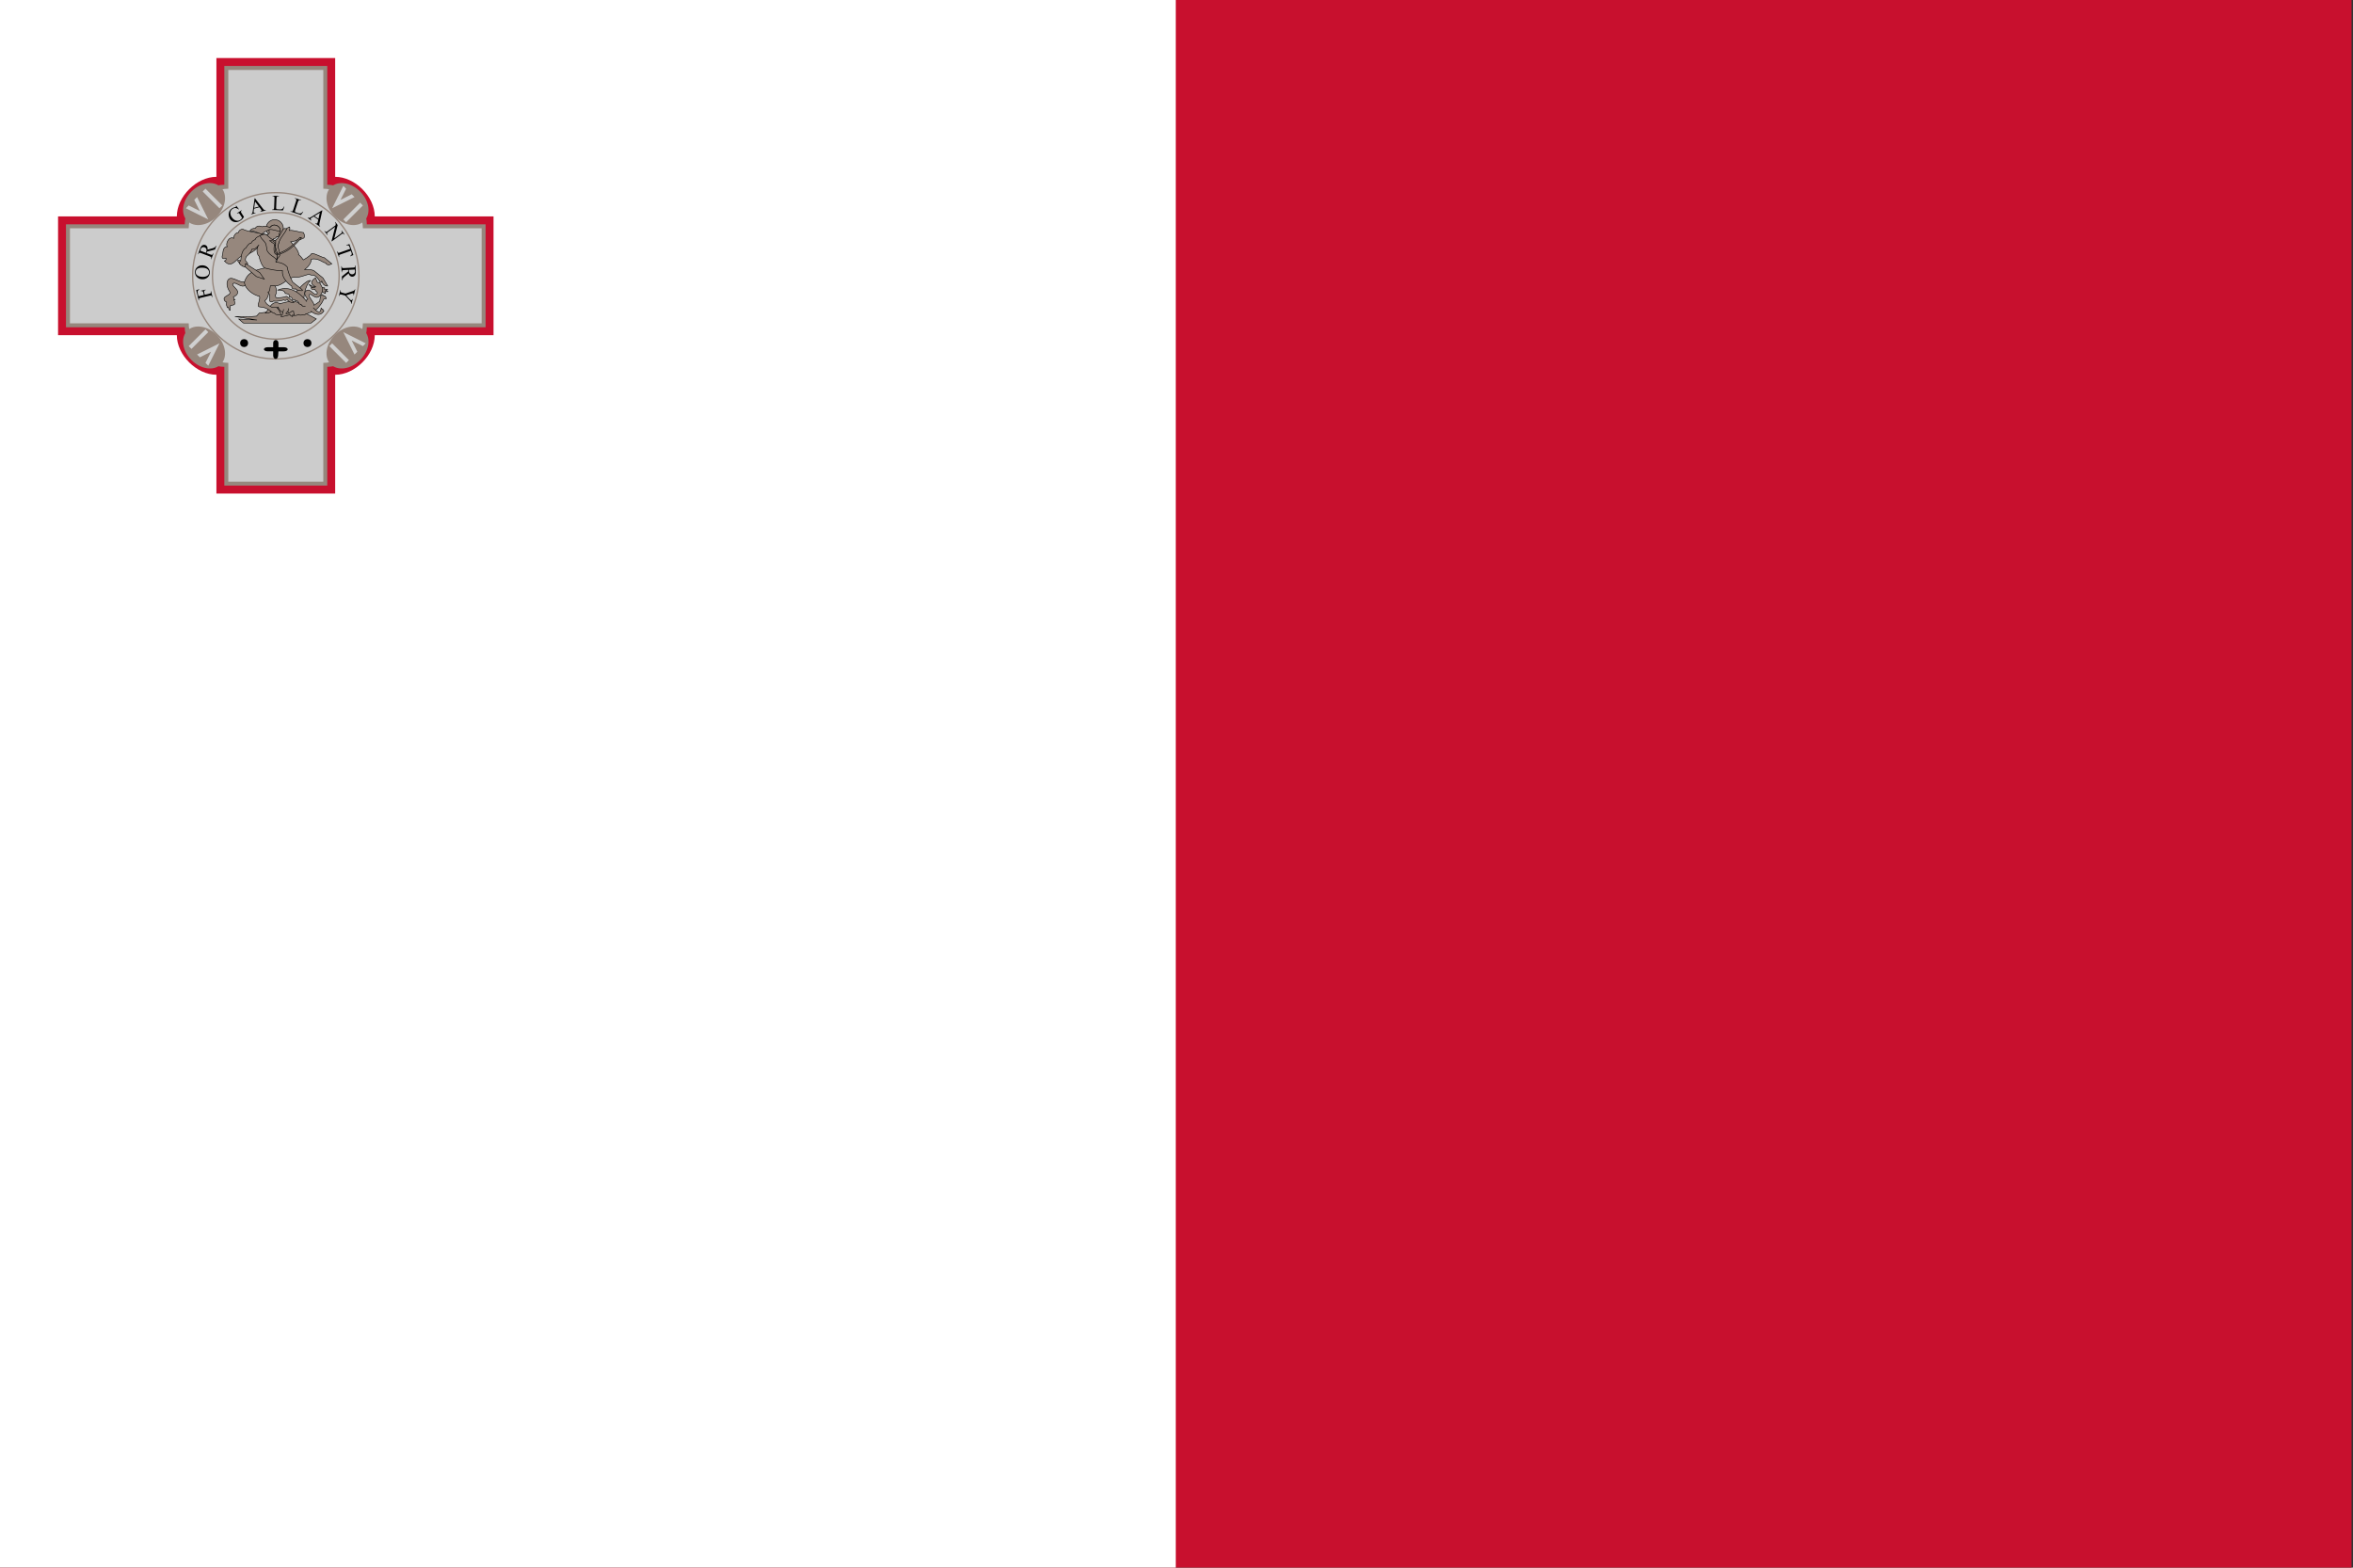 <svg style="fill-rule:evenodd;clip-rule:evenodd;" xml:space="preserve" xmlns:xlink="http://www.w3.org/1999/xlink" xmlns="http://www.w3.org/2000/svg" version="1.1" height="1066px" width="1600px"><rect width="100%" height="100%" fill="#333333" stroke="none"/><g id="mt.svg"><g><rect style="fill:#c8102e;" height="1066" width="1599" y="-0.001" x="-0.001"></rect><rect style="fill:#fff;" height="1066" width="799.502" y="-0.001" x="-0.001"></rect><path style="fill:#c8102e;fill-rule:nonzero;" d="M39.48,147.157l-0,80.762l80.758,0c0,13.457 13.46,26.918 26.92,26.918l0,80.757l80.754,0l-0,-80.757c13.46,0 26.92,-13.461 26.92,-26.918l80.758,0l0,-80.762l-80.758,0c-0,-13.456 -13.46,-26.918 -26.92,-26.918l-0,-80.757l-80.754,-0l0,80.757c-13.46,-0 -26.92,13.462 -26.92,26.918l-80.758,0Z"></path><path style="fill:#96877d;fill-rule:nonzero;" d="M44.867,152.539l-0,69.995l80.753,0c-0,13.457 13.46,26.917 26.92,26.917l-0,80.756l69.986,0l0,-80.756c13.46,-0 26.921,-13.462 26.921,-26.917l80.753,0l-0,-69.995l-80.753,-0c-0,-13.457 -13.461,-26.919 -26.921,-26.919l0,-80.757l-69.986,0l-0,80.757c-13.46,0 -26.92,13.462 -26.92,26.919l-80.753,-0Z"></path><path style="fill:#ccc;fill-rule:nonzero;" d="M47.56,155.232l-0,64.607l80.753,-0c0,13.456 13.46,26.922 26.92,26.922l0,80.756l64.604,0l-0,-80.756c13.46,-0 26.92,-13.467 26.92,-26.922l80.753,-0l-0,-64.607l-80.753,-0c-0,-13.457 -13.46,-26.917 -26.92,-26.917l-0,-80.756l-64.604,-0l0,80.756c-13.46,0 -26.92,13.462 -26.92,26.917l-80.753,-0Z"></path><g id="a"><path style="fill:#96877d;fill-rule:nonzero;" d="M150.191,127.352c4.731,4.732 3.452,13.681 -2.855,19.988c-6.307,6.307 -15.256,7.586 -19.988,2.855c-4.729,-4.729 -3.45,-13.68 2.857,-19.987c6.307,-6.308 15.257,-7.587 19.986,-2.856Z"></path><path style="fill:#d0d0d0;fill-rule:nonzero;" d="M126.396,141.626l1.903,-1.904l7.615,3.805l-3.808,-7.613l1.903,-1.904l7.615,15.226l-15.228,-7.613l0,0.003Zm11.422,-11.42l1.903,-1.903l11.422,11.42l-1.904,1.903l-11.421,-11.42Z"></path></g><g id="a1"><path style="fill:#96877d;fill-rule:nonzero;" d="M247.721,150.195c-4.731,4.731 -13.68,3.452 -19.987,-2.855c-6.307,-6.307 -7.587,-15.256 -2.855,-19.988c4.729,-4.729 13.68,-3.45 19.987,2.857c6.307,6.308 7.587,15.257 2.855,19.986Z"></path><path style="fill:#d0d0d0;fill-rule:nonzero;" d="M233.448,126.4l1.904,1.903l-3.805,7.615l7.613,-3.808l1.904,1.903l-15.226,7.615l7.613,-15.228l-0.003,0Zm11.42,11.422l1.903,1.903l-11.421,11.422l-1.902,-1.904l11.42,-11.421Z"></path></g><g id="a2"><path style="fill:#96877d;fill-rule:nonzero;" d="M224.879,247.725c-4.732,-4.731 -3.452,-13.68 2.855,-19.987c6.307,-6.307 15.256,-7.586 19.987,-2.855c4.73,4.729 3.451,13.68 -2.857,19.987c-6.307,6.307 -15.256,7.587 -19.985,2.855Z"></path><path style="fill:#d0d0d0;fill-rule:nonzero;" d="M248.674,233.452l-1.903,1.904l-7.615,-3.805l3.807,7.613l-1.902,1.904l-7.615,-15.226l15.228,7.613l-0,-0.003Zm-11.423,11.42l-1.902,1.903l-11.423,-11.421l1.905,-1.902l11.42,11.42Z"></path></g><g id="a3"><path style="fill:#96877d;fill-rule:nonzero;" d="M127.348,224.883c4.732,-4.731 13.681,-3.452 19.988,2.855c6.307,6.307 7.586,15.256 2.855,19.987c-4.729,4.73 -13.68,3.451 -19.987,-2.856c-6.308,-6.308 -7.587,-15.257 -2.856,-19.986Z"></path><path style="fill:#d0d0d0;fill-rule:nonzero;" d="M141.622,248.678l-1.904,-1.903l3.805,-7.615l-7.613,3.808l-1.904,-1.903l15.226,-7.615l-7.613,15.228l0.003,-0Zm-11.42,-11.422l-1.903,-1.903l11.42,-11.423l1.903,1.905l-11.42,11.421Z"></path></g><g><circle style="fill:none;stroke:#96877d;stroke-width:0.91px;" r="56.537" cy="187.539" cx="187.535"></circle><circle style="fill:none;stroke:#96877d;stroke-width:0.91px;" r="43.075" cy="187.539" cx="187.535"></circle></g><circle r="2.692" cy="233.294" cx="166"></circle><circle r="2.692" cy="233.294" cx="209.068"></circle><path style="fill-rule:nonzero;" d="M185.749,233.294l0,2.807l-3.589,-0c-3.588,-0 -3.588,2.807 0,2.807l3.589,-0l0,2.807c0.013,2.907 3.133,3.26 3.362,0.243l0.227,-3.034l3.589,-0c3.589,-0 3.589,-2.807 0,-2.807l-3.589,-0l0,-2.807c0,-2.808 -3.589,-2.808 -3.589,-0l0,-0.016Zm-50.805,-31.821l3.702,-0.883l-0.408,-1.714c-0.095,-0.395 -0.249,-0.661 -0.468,-0.803c-0.216,-0.142 -0.589,-0.181 -1.119,-0.119l-0.06,-0.258l3.187,-0.758l0.062,0.255c-0.366,0.093 -0.622,0.205 -0.773,0.336c-0.144,0.121 -0.247,0.284 -0.295,0.466c-0.048,0.181 -0.035,0.428 0.041,0.742l0.409,1.717l2.958,-0.706c0.478,-0.113 0.785,-0.218 0.924,-0.316c0.115,-0.091 0.197,-0.219 0.229,-0.362c0.062,-0.223 0.068,-0.455 0.014,-0.679l-0.081,-0.339l0.257,-0.063l0.963,4.042l-0.256,0.062l-0.08,-0.334c-0.092,-0.389 -0.273,-0.645 -0.541,-0.765c-0.176,-0.077 -0.546,-0.047 -1.111,0.089l-6.083,1.449c-0.478,0.114 -0.786,0.219 -0.924,0.315c-0.116,0.089 -0.197,0.215 -0.231,0.355c-0.064,0.222 -0.069,0.457 -0.014,0.681l0.08,0.332l-0.258,0.062l-1.67,-7.007l2.048,-0.585l0.057,0.244c-0.41,0.225 -0.7,0.442 -0.868,0.65c-0.164,0.201 -0.271,0.442 -0.308,0.698c-0.035,0.256 0.004,0.629 0.121,1.119l0.496,2.079l-0,-0.002Zm-2.385,-16.704c0.071,-1.254 0.608,-2.315 1.614,-3.18c1.003,-0.867 2.22,-1.26 3.645,-1.18c1.468,0.084 2.662,0.615 3.579,1.597c0.916,0.981 1.339,2.131 1.265,3.447c-0.075,1.331 -0.612,2.422 -1.608,3.275c-0.997,0.852 -2.246,1.234 -3.749,1.149c-1.533,-0.085 -2.758,-0.679 -3.667,-1.778c-0.78,-0.926 -1.167,-2.122 -1.079,-3.33Zm0.512,0.165c-0.048,0.866 0.235,1.576 0.846,2.136c0.762,0.696 1.913,1.087 3.452,1.173c1.578,0.088 2.811,-0.178 3.701,-0.807c0.659,-0.453 1.062,-1.198 1.083,-1.997c0.066,-0.872 -0.28,-1.729 -0.934,-2.31c-0.675,-0.63 -1.777,-0.989 -3.301,-1.076c-1.652,-0.093 -2.905,0.163 -3.754,0.769c-0.675,0.485 -1.04,1.19 -1.093,2.112Zm14.025,-17.679l-0.918,2.416l-5.398,1.452c-0.083,0.25 -0.174,0.499 -0.272,0.744c-0.028,0.067 -0.058,0.135 -0.089,0.202l2.63,1.001c0.568,0.217 0.947,0.289 1.132,0.217c0.261,-0.095 0.454,-0.311 0.584,-0.649l0.133,-0.354l0.249,0.095l-1.476,3.876l-0.249,-0.094l0.13,-0.339c0.145,-0.384 0.126,-0.704 -0.061,-0.963c-0.103,-0.146 -0.412,-0.318 -0.927,-0.515l-5.845,-2.225c-0.569,-0.217 -0.947,-0.289 -1.132,-0.217c-0.263,0.1 -0.459,0.32 -0.588,0.663l-0.13,0.34l-0.249,-0.095l1.256,-3.295c0.366,-0.96 0.706,-1.644 1.02,-2.045c0.313,-0.404 0.718,-0.693 1.215,-0.867c0.498,-0.174 1.006,-0.164 1.528,0.035c0.555,0.212 0.969,0.576 1.241,1.095c0.27,0.518 0.346,1.19 0.225,2.014l3.307,-0.879c0.758,-0.201 1.295,-0.418 1.607,-0.649c0.313,-0.232 0.59,-0.586 0.83,-1.058l0.249,0.094l-0.002,-0Zm-7.096,4.655c0.046,-0.125 0.096,-0.249 0.149,-0.372c0.327,-0.863 0.389,-1.585 0.182,-2.165c-0.187,-0.56 -0.622,-1.004 -1.178,-1.202c-0.565,-0.213 -1.091,-0.213 -1.58,0.008c-0.488,0.218 -0.844,0.62 -1.066,1.202c-0.098,0.258 -0.188,0.622 -0.272,1.095l3.765,1.434Zm20.602,-32.075l1.871,2.429l-0.209,0.137c-0.626,-0.503 -1.212,-0.807 -1.758,-0.913c-0.785,-0.155 -1.558,0.014 -2.316,0.506c-1.036,0.67 -1.558,1.588 -1.567,2.757c-0.004,0.985 0.303,1.953 0.923,2.909c0.502,0.774 1.109,1.386 1.823,1.83c0.713,0.444 1.409,0.657 2.088,0.641c0.632,-0.002 1.251,-0.183 1.784,-0.52c0.59,-0.381 1.069,-0.91 1.386,-1.537l-1.521,-2.349c-0.263,-0.409 -0.468,-0.656 -0.611,-0.741c-0.143,-0.085 -0.308,-0.121 -0.473,-0.101c-0.172,0.018 -0.423,0.133 -0.752,0.346l-0.147,-0.229l3.146,-2.038l0.148,0.229l-0.149,0.096c-0.311,0.203 -0.459,0.445 -0.439,0.729c0.016,0.199 0.163,0.515 0.446,0.952l1.611,2.488c-0.277,0.513 -0.615,0.991 -1.007,1.424c-0.373,0.407 -0.833,0.787 -1.381,1.141c-1.568,1.016 -3.088,1.286 -4.555,0.807c-1.08,-0.343 -2.006,-1.059 -2.61,-2.019c-0.464,-0.717 -0.744,-1.538 -0.815,-2.389c-0.107,-0.992 0.072,-1.992 0.515,-2.886c0.369,-0.732 0.959,-1.361 1.771,-1.886c0.295,-0.192 0.579,-0.342 0.853,-0.45c0.272,-0.11 0.682,-0.226 1.233,-0.348c0.185,-0.03 0.362,-0.085 0.531,-0.165c0.077,-0.052 0.125,-0.139 0.126,-0.231c0.009,-0.107 -0.048,-0.263 -0.167,-0.475l0.222,-0.144Zm15.765,1.091l-3.623,0.965l-0.242,1.645c-0.06,0.405 -0.065,0.697 -0.017,0.876c0.037,0.142 0.138,0.249 0.302,0.322c0.163,0.072 0.478,0.064 0.936,-0.023l0.068,0.255l-2.946,0.782l-0.068,-0.254c0.373,-0.172 0.603,-0.33 0.688,-0.471c0.176,-0.284 0.316,-0.799 0.421,-1.553l1.244,-8.576l0.241,-0.064l5.327,6.917c0.43,0.556 0.774,0.899 1.039,1.029c0.263,0.129 0.588,0.154 0.977,0.076l0.068,0.256l-3.692,0.981l-0.068,-0.256c0.368,-0.117 0.604,-0.245 0.706,-0.387c0.099,-0.123 0.135,-0.286 0.094,-0.439c-0.053,-0.201 -0.231,-0.498 -0.531,-0.885l-0.924,-1.196Zm-0.329,-0.458l-2.594,-3.36l-0.622,4.214l3.216,-0.854Zm17.093,-0.05l0.233,0.059l-0.929,2.594l-7.49,-0.293l0.01,-0.263l0.363,0.014c0.408,0.016 0.707,-0.107 0.893,-0.366c0.107,-0.148 0.169,-0.498 0.192,-1.048l0.242,-6.245c0.023,-0.604 -0.029,-0.985 -0.155,-1.141c-0.177,-0.217 -0.449,-0.332 -0.817,-0.346l-0.362,-0.015l0.01,-0.264l4.381,0.17l-0.01,0.265c-0.515,-0.025 -0.876,0.009 -1.088,0.099c-0.183,0.068 -0.337,0.196 -0.438,0.363c-0.082,0.149 -0.135,0.511 -0.157,1.087l-0.236,6.078c-0.018,0.395 0.012,0.668 0.082,0.817c0.053,0.103 0.138,0.18 0.256,0.231c0.117,0.054 0.486,0.093 1.11,0.116l0.705,0.028c0.743,0.029 1.265,-0.005 1.569,-0.103c0.323,-0.11 0.613,-0.3 0.844,-0.551c0.258,-0.268 0.522,-0.698 0.792,-1.286Zm12.894,3.45l0.208,0.121l-1.612,2.235l-7.117,-2.354l0.083,-0.25l0.345,0.113c0.391,0.128 0.709,0.095 0.959,-0.103c0.143,-0.113 0.302,-0.433 0.475,-0.957l1.961,-5.931c0.19,-0.574 0.245,-0.954 0.167,-1.14c-0.11,-0.258 -0.339,-0.445 -0.687,-0.558l-0.347,-0.116l0.084,-0.25l4.162,1.377l-0.083,0.248c-0.487,-0.163 -0.844,-0.231 -1.071,-0.202c-0.194,0.014 -0.379,0.094 -0.523,0.225c-0.121,0.121 -0.27,0.455 -0.451,1.002l-1.91,5.775c-0.124,0.376 -0.174,0.646 -0.147,0.81c0.024,0.115 0.088,0.22 0.181,0.293c0.098,0.082 0.444,0.222 1.036,0.417l0.669,0.223c0.706,0.231 1.217,0.344 1.537,0.334c0.32,-0.009 0.64,-0.107 0.963,-0.295c0.322,-0.187 0.695,-0.526 1.119,-1.017l-0.001,0Zm10.391,5.503l-3.059,-2.166l-1.42,0.867c-0.348,0.213 -0.577,0.396 -0.684,0.547c-0.085,0.121 -0.103,0.267 -0.053,0.441c0.05,0.172 0.256,0.407 0.617,0.703l-0.153,0.215l-2.487,-1.76l0.152,-0.217c0.372,0.178 0.64,0.252 0.802,0.227c0.33,-0.046 0.817,-0.27 1.462,-0.669l7.384,-4.538l0.204,0.146l-1.901,8.521c-0.153,0.684 -0.196,1.169 -0.126,1.455c0.069,0.284 0.257,0.55 0.568,0.799l-0.154,0.215l-3.118,-2.207l0.152,-0.214c0.327,0.206 0.576,0.303 0.75,0.293c0.158,-0.002 0.306,-0.08 0.398,-0.208c0.121,-0.171 0.235,-0.498 0.34,-0.976l0.326,-1.474Zm0.143,-0.547l0.92,-4.142l-3.637,2.221l2.717,1.921Zm11.482,2.116l1.564,2.11l-2.31,9.079l4.486,-3.322c0.48,-0.356 0.737,-0.631 0.776,-0.827c0.056,-0.259 -0.03,-0.543 -0.255,-0.849l-0.201,-0.27l0.213,-0.156l2.008,2.707l-0.213,0.157l-0.205,-0.276c-0.243,-0.328 -0.515,-0.488 -0.817,-0.479c-0.185,0.009 -0.496,0.172 -0.931,0.497l-6.556,4.859l-0.155,-0.207l2.465,-9.772l-4.79,3.551c-0.48,0.356 -0.739,0.628 -0.782,0.818c-0.053,0.266 0.034,0.549 0.258,0.851l0.204,0.275l-0.213,0.156l-2.006,-2.707l0.213,-0.157l0.199,0.269c0.247,0.334 0.521,0.495 0.821,0.485c0.185,-0.007 0.496,-0.171 0.931,-0.494l5.41,-4.01c0.076,-0.295 0.124,-0.597 0.142,-0.901c-0.004,-0.178 -0.053,-0.409 -0.146,-0.687c-0.081,-0.196 -0.19,-0.377 -0.323,-0.542l0.213,-0.158Zm12.206,22.496l-2.104,0.858l-0.088,-0.256c0.357,-0.183 0.604,-0.345 0.735,-0.487c0.199,-0.209 0.332,-0.472 0.378,-0.758c0.036,-0.333 -0.012,-0.668 -0.136,-0.978l-0.457,-1.286l-6.973,2.466c-0.56,0.199 -0.889,0.384 -0.985,0.554c-0.129,0.237 -0.129,0.533 -0.003,0.889l0.11,0.314l-0.249,0.089l-1.368,-3.869l0.249,-0.089l0.114,0.323c0.136,0.386 0.35,0.618 0.639,0.696c0.18,0.048 0.524,-0.017 1.036,-0.199l6.973,-2.467l-0.387,-1.097c-0.151,-0.426 -0.289,-0.719 -0.416,-0.875c-0.183,-0.214 -0.43,-0.363 -0.703,-0.427c-0.302,-0.08 -0.663,-0.062 -1.087,0.053l-0.089,-0.255l2.176,-0.651l2.637,7.452l-0.002,-0Zm-7.663,17.173l-0.133,-2.581l4.349,-3.508c-0.025,-0.263 -0.042,-0.526 -0.053,-0.79l-0,-0.222l-2.807,0.145c-0.61,0.032 -0.985,0.118 -1.125,0.26c-0.201,0.19 -0.291,0.467 -0.272,0.828l0.02,0.378l-0.263,0.014l-0.217,-4.143l0.265,-0.014l0.018,0.364c0.023,0.409 0.17,0.693 0.444,0.857c0.154,0.092 0.506,0.124 1.057,0.095l6.247,-0.325c0.607,-0.032 0.982,-0.119 1.123,-0.259c0.2,-0.196 0.289,-0.476 0.271,-0.844l-0.019,-0.362l0.265,-0.015l0.183,3.522c0.053,1.027 0.017,1.789 -0.107,2.283c-0.124,0.495 -0.38,0.924 -0.764,1.284c-0.384,0.361 -0.853,0.555 -1.409,0.585c-0.57,0.039 -1.133,-0.141 -1.578,-0.501c-0.458,-0.364 -0.799,-0.949 -1.021,-1.752l-2.671,2.141c-0.612,0.488 -1.014,0.902 -1.208,1.242c-0.193,0.339 -0.302,0.773 -0.332,1.304l-0.263,0.014Zm4.612,-7.124c0.006,0.088 0.007,0.168 0.009,0.234l0.006,0.165c0.048,0.922 0.284,1.606 0.708,2.054c0.423,0.448 0.944,0.656 1.562,0.622c0.604,-0.03 1.084,-0.245 1.443,-0.641c0.359,-0.398 0.52,-0.908 0.488,-1.532c-0.03,-0.377 -0.096,-0.748 -0.193,-1.112l-4.021,0.21l-0.002,-0Zm2.657,19.916l-0.859,3.266l-0.255,-0.066l0.048,-0.18c0.031,-0.12 0.024,-0.309 -0.022,-0.568c-0.046,-0.26 -0.142,-0.506 -0.291,-0.746c-0.229,-0.341 -0.492,-0.661 -0.784,-0.953l-2.963,-3.191l-2.349,-0.616c-0.576,-0.151 -0.952,-0.181 -1.128,-0.089c-0.24,0.125 -0.409,0.373 -0.508,0.752l-0.08,0.303l-0.254,-0.065l1.043,-3.98l0.255,0.068l-0.088,0.332c-0.103,0.396 -0.057,0.709 0.14,0.936c0.121,0.142 0.444,0.279 0.968,0.418l2.216,0.581l4.598,-1.541c0.54,-0.183 0.881,-0.313 1.025,-0.391c0.142,-0.078 0.341,-0.266 0.592,-0.565c0.085,-0.112 0.145,-0.243 0.174,-0.382l0.254,0.068l-1.05,4.004l-0.256,-0.065l0.053,-0.208c0.057,-0.208 0.061,-0.428 0.007,-0.638c-0.041,-0.194 -0.192,-0.346 -0.385,-0.391c-0.165,-0.044 -0.501,0.018 -1.008,0.185l-3.532,1.162l2.406,2.594c0.361,0.391 0.647,0.613 0.858,0.67c0.254,0.071 0.528,-0.023 0.686,-0.235c0.114,-0.162 0.192,-0.343 0.231,-0.536l0.258,0.067Z"></path><g><path style="fill:#96877d;fill-rule:nonzero;stroke:#000;stroke-width:0.36px;" d="M218.262,195.77c0.946,-0.24 2.506,-0.046 2.506,-0.046c-0,0 0.135,0.649 -0.276,0.865c0.457,0.263 2.097,0.183 2.097,0.183c-0,0 -0.64,0.489 -0.958,0.683c0.592,0.056 1.32,0.819 1.32,0.819c0,-0 -1.366,0.227 -1.958,-0.091c0.364,0.728 0.32,1.366 0.32,1.366c-0,0 -2.208,-0.547 -3.004,-2.004m-3.742,-3.018c-0.535,1.32 -4.46,-1.137 -4.46,-1.137c0,-0 1.729,2.741 4.323,3.048m-48.88,23.264l45.975,0l3.55,-2.823l-5.916,-3.186l-9.106,-3.095l-3.642,-2.002l-6.735,0.362l-5.645,3.005l-7.739,0.911l-1.821,2.093l-5.735,0.457l-9.013,-0.183l15.022,2.368l-12.382,-0.64l3.187,2.733Z"></path><path style="fill:#96877d;fill-rule:nonzero;stroke:#000;stroke-width:0.36px;" d="M190.315,206.501c-5.758,-3.095 -7.442,4.531 -9.922,6.373c3.345,0.569 5.872,-2.572 8.739,-4.097c2.175,5.922 5.598,2.003 5.598,2.003c0,-0 3.573,5.667 8.331,3.096c1.297,0.977 2.731,0.089 2.731,0.089c-0,0 1.73,0.32 2.095,-0.455c0.909,0.32 1.911,-0.817 1.911,-0.817c0,0 1.98,0.021 2.367,-1.002c2.937,0.522 6.828,-6.009 6.828,-6.009l1.183,-2.276l1.73,-0.364c0,0 0.114,-1.137 -0.819,-1.092c-0.023,-0.684 -0.614,-1.049 -1.457,-0.912c0.16,-0.409 -0.454,-0.728 -0.454,-0.728c-1.64,0.41 -1.731,4.553 -1.731,4.553c0,0 -2.867,2.186 -3.914,2.731c-0.046,-2.368 -4.006,-5.577 -3.187,-7.101c0.819,-1.525 3.391,2.345 5.644,1.638c2.253,-0.706 3.36,-3.637 3.459,-5.917c-0.636,-1.549 -2.185,-4.097 -2.185,-4.097l-1.457,-0.092l-1.274,-3.095c0,0 -2.684,1.754 -2.64,3.278c0.046,1.524 2.823,2.821 2.823,2.821c0,0 -1.6,1.002 -3.095,0.548c-0.136,1.545 1.82,1.25 2.548,1.273c0.364,1.116 1.457,1.731 1.457,1.731c0,-0 0.684,1.706 -1.093,1.546c-1.774,-0.158 -3.869,-4.248 -6.373,-2.365c-2.661,2.002 1.186,5.644 1.186,5.644c-0,0 -2.346,1.228 -3.733,4.371c-5.668,-4.781 -8.99,-2.551 -15.296,-1.276Z"></path><path style="fill:#96877d;fill-rule:nonzero;stroke:#000;stroke-width:0.36px;" d="M182.036,198.4c2.367,2.229 0.716,5.937 1.638,6.644c0.979,0.752 2.368,-0.362 2.368,-0.362c2.481,0.659 6.919,-0.728 6.919,-0.728c1.954,1.092 1.181,-0.521 2.366,-0.455c1.049,2.684 4.552,2.185 4.552,2.185c0,0 -3.208,-3.278 -5.188,-4.189c-1.526,0.911 -5.964,1.048 -6.737,0.911c-0.863,-0.153 -0.32,-1.208 -0.728,-1.821c1.631,-1.588 0.341,-5.531 -0.547,-7.011c-3.618,-2.409 -7.939,1.72 -4.643,4.826Zm-15.743,-6.663c-2.978,0.805 -8.142,-3.846 -10.557,-2.061c-2.414,1.786 -1.288,6.181 0.32,8.368c1.574,2.141 -2.299,2.914 -3.346,4.186c-0.984,1.196 0.32,2.576 0.32,2.576l1.096,0.708l-0.193,1.609l0.579,1.931c-0,0 0.533,0.466 0.709,-0.129c0.497,0.499 0.053,1.942 1.288,2.125c-0.444,-0.924 0.32,-3.477 0.32,-3.477c-0,-0 2.158,0.161 2.706,-0.771c0.545,-0.935 -0.516,-2.962 -0.516,-2.962l0.644,-0c-0.725,-0.498 -0.967,-1.995 -0.967,-1.995c-0,-0 2.994,-0.951 2.962,-3.22c-0.032,-2.268 -4.859,-4.683 -3.09,-5.857c1.963,-1.304 5.375,3.379 8.304,1.222c2.9,-2.134 1.031,-0.064 1.031,-0.064c-0,0 1.325,-2.981 -1.61,-2.189Zm15.37,-31.889c-3.983,-1.661 -12.12,-1.764 -16.66,-4.007c-1.991,0.125 -2.878,1.697 -2.96,2.322c-2.082,-0.103 -3.493,3.175 -3.185,3.824c-3.79,-1.535 -5.554,4.461 -4.325,5.691c-3.233,0.136 -2.834,4.267 -3.141,5.417c-1.036,2.514 0.231,3.361 2.276,2.457c0.307,1.092 -0.124,1.705 -1.048,1.911c5.611,6.421 8.782,-3.949 13.703,-3.914c6.144,-1.798 8.557,-4.825 8.557,-4.825l2.412,0.32l4.371,-9.196Z"></path><circle style="fill:#96877d;stroke:#000;stroke-width:0.36px;" r="5.872" cy="155.252" cx="186.806"></circle><path style="fill:#96877d;fill-rule:nonzero;stroke:#000;stroke-width:0.36px;" d="M176.475,201.491c-3.642,-0.661 -9.672,-4.438 -10.287,-9.377c3.39,-13.314 20.885,-6.361 22.393,-16.376c-0.385,-6.607 0.8,-13.147 4.463,-18.674c1.706,-2.162 3.914,-2.731 3.914,-2.731c0,-0 0.397,1.409 -0.181,2.367c2.889,-0.32 6.851,1.296 9.559,1.456c0.796,1.617 0.728,2.207 0.545,3.186c-0.181,0.979 -1.274,0.728 -1.274,0.728c-0.707,0.67 -1.556,1.352 -3.459,1.002c-1.434,1.093 -4.461,1.365 -4.461,1.365c-0,-0 6.327,6.67 5.28,8.741c1.32,0.613 3.278,3.55 3.278,3.55c0,-0 4.324,-2.276 5.735,-4.371c2.505,0 6.6,2.619 8.649,2.914c2.505,2.025 5.007,4.097 5.007,4.097c-0,0 -2.982,1.958 -4.279,-0.638c-1.57,0.137 -4.962,-3.619 -9.651,-2.457c-0.136,4.165 -4.733,7.101 -4.733,7.101c0,0 4.291,-0.6 6.645,0.818c1.978,1.64 3.982,3.249 6.009,4.827l3.187,5.461c0,0 -2.914,0.501 -4.006,-3.278c-1.093,3.051 -1.137,-1.888 -5.462,-4.187c-1.32,0.16 -1.981,0.25 -3.096,-0.636c-3.118,0.842 -6.805,2.661 -11.197,2.185c-3.118,0.977 -5.396,3.571 -8.558,5.007c-3.163,1.434 -4.097,0.728 -4.097,0.728l-2.55,0.089c-0.367,1.537 -0.16,3.871 -1.545,4.282c0.886,0.954 -0.64,5.028 -2.186,5.733c0.729,2.619 2.861,3.42 5.098,4.735c-0,-0 1.979,-0.91 3.276,0.274c1.297,1.183 2.64,4.551 2.64,4.551c-0,0 -2.701,0.183 -3.55,-0.183c-0.851,-0.364 -0.933,-1.25 -1.912,-1c-6.168,-5.486 -9.42,-3.305 -10.015,-4.552c-0.607,-1.279 1.457,-4.619 0.821,-6.737Z"></path><path style="fill:#96877d;fill-rule:nonzero;stroke:#000;stroke-width:0.36px;" d="M161.658,177.053c0.321,-0.401 2.576,0.451 2.576,0.451l4.118,2.575l8.368,5.408l2.962,4.312l-5.342,-1.738l-7.404,-6.373l-3.99,-2.576c-0,0 -1.61,-1.657 -1.288,-2.061l-0,0.002Zm49.498,13.707c-2.891,-0.728 -10.015,7.92 -10.015,7.92l5.372,5.828c0,-0 0.16,-9.925 4.643,-13.748Z"></path><path style="fill:#96877d;fill-rule:nonzero;stroke:#000;stroke-width:0.36px;" d="M175.93,166.631c-1.576,2.02 -1.718,6.092 0.334,7.734c0.192,2.471 2.293,7.457 3.944,7.924c1.805,0.512 9.013,2.185 11.836,1.73c-0.54,4.575 3.049,8.246 6.373,10.652c-0.025,0.412 -0.03,0.913 0.354,1.421c0.373,0.49 2.117,0.579 2.194,0.309c0.774,1.089 4.527,1.567 4.797,1.082c0.266,-0.473 -5.517,-4.495 -6.8,-5.724c-1.089,-2.033 -3.153,-6.563 -3.642,-10.199c-2.837,-3.375 -7.71,-3.308 -7.71,-3.308l0.154,-6.614l0.274,-7.466l-2.64,-1.364c-0,-0 0.533,-0.244 0.819,-0.548c0.641,0.278 1.847,-1.012 2.004,-1.375c0.606,0.214 1.155,0.214 1.261,-0.113c0.096,-0.285 0.204,-1.562 0.427,-2.221c1.989,-1.754 -0.292,-5.472 -3.337,-5.533c-3.015,-0.062 -3.69,3.594 -3.632,3.873c0.283,1.146 0.223,1.724 0,2.001c-0.227,0.284 -1.275,0.911 -1.275,0.911c-0,0 -1.684,-0.797 -3.731,0c-2.047,0.798 -4.35,1.866 -4.463,3.186c-0.933,0.137 -2.457,1.343 -2.731,2.368c-0.819,-0.16 -1.889,0.523 -3.642,3.369c-3.14,1.387 -3.323,8.101 -3.323,8.101c0,0 -0.847,1.235 -0.888,1.889c-0.039,0.656 0.297,1.253 0.707,1.137c0.045,0.434 0.615,0.821 0.864,0.684c0.092,0.434 0.716,0.675 1.092,0.615c0.036,0.297 1.248,0.222 1.344,-0.046c0.106,-0.295 -0.119,-1.77 0.023,-1.889c0.131,-0.107 1.137,0.661 1.41,0.455c0.274,-0.204 -0.053,-0.86 -0.204,-1.114c-0.137,-0.228 -1.002,-0.48 -1.206,-1.548c-0.205,-1.067 0.545,-2.549 0.545,-2.549c0,-0 3.415,-2.686 3.802,-4.985c2.571,0.25 3.932,-1.997 4.666,-2.845Z"></path><path style="fill:#96877d;fill-rule:nonzero;stroke:#000;stroke-width:0.36px;" d="M169.989,157.003c0.779,-1.906 3.595,-1.73 3.595,-1.73c0,-0 1.008,-2.651 4.803,-1.07c1.428,-1.103 5.188,0.48 5.188,0.48c-0,-0 1.41,-1.878 3.256,-1.663c3.42,0.398 3.989,3.534 3.778,4.074c-1.871,0.473 -5.115,-1.521 -7.58,-0.956c-1.439,0.814 -3.772,1.674 -4.642,2.846c-2.281,0.238 -4.717,-2.1 -8.398,-1.981Zm7.124,3.165c0.853,-0.525 2.947,-1.445 4.371,-0.32c1.49,1.606 3.777,3.097 3.777,3.097l2.594,1.092l1.185,0.729l-0.775,11.88c-2.402,-2.457 -4.653,-2.889 -6.373,-5.781c-0.922,-1.24 -0.217,-4.221 -1.821,-6.192c-1.604,-1.968 -3.312,-3.299 -2.958,-4.505Z"></path><path style="fill:#96877d;fill-rule:nonzero;stroke:#000;stroke-width:0.36px;" d="M183.351,163.598c-0,0 1.359,-0.257 1.737,0.064c0.477,0.16 0.935,0.299 1.063,0.709c0.515,0.153 0.87,0.418 0.87,0.805c0.482,0.128 0.676,0.997 0.676,0.997l-0.452,0.675c0,-0 -0.515,-0.482 -0.579,-0.995c-0.325,-0.162 -1.046,-0.332 -1.222,-0.807c-0.563,-0.055 -0.926,-0.346 -1.031,-0.835c-0.524,0.119 -1.062,-0.613 -1.062,-0.613Z"></path><path style="fill:#96877d;fill-rule:nonzero;stroke:#000;stroke-width:0.36px;" d="M194.864,155.843c-0.775,-0.865 -2.139,-0.227 -2.139,-0.227l-3.643,6.282l-1.593,1.32l-0.137,4.916l1.32,4.596l-0.455,3.552c0,-0 1.834,-1.722 2.049,-2.686c0.206,-0.922 -0.683,-3.914 -0.683,-3.914c0,-0 -1.092,-1.866 0.228,-5.327c1.32,-3.459 4.324,-6.327 5.053,-8.51l-0,-0.002Z"></path><path style="fill:#96877d;fill-rule:nonzero;stroke:#000;stroke-width:0.36px;" d="M203.854,161.441c-0,0 -5.686,8.125 -14.995,11.016c-2.571,0.615 -1.639,-6.009 -1.639,-6.009l-0.637,0.183c-0,0 -1.434,6.485 2.002,6.556c9.356,-1.844 16.374,-11.692 16.374,-11.692l-1.12,-0.05l0.015,-0.004Zm3.855,46.713c-0,-0 -0.865,0.637 -2.002,-0c-0.592,-1.367 -2.186,-1.457 -2.186,-1.457c0,-0 -1.027,-2.949 -2.64,-2.093c-0.25,-1.526 -2.002,-0.729 -2.002,-0.729c-0,0 -0.046,-2.208 -2.095,-1.911c0.682,-2.528 -2.823,-2.369 -2.823,-2.369c0,0 -0.114,-2.844 -5.28,-2.274c11.131,-4.985 19.938,7.828 19.938,7.828m4.367,4.088c-0,0 2.572,2.891 3.914,2.914c1.343,0.023 1.457,-2.823 1.457,-2.823c-0,0 0.433,1.229 1.092,0.911c-0.067,0.864 0.819,1.093 0.819,1.093c0,0 -2.32,5.394 -8.92,0.272m-18.492,-1.265l-0.91,3.731c0,-0 -1.162,1.048 -0.82,1.276c0.342,0.227 2.185,-0.365 2.185,-0.365c-0,0 2.867,-0.341 3.733,-1.183c0.591,1.343 1.911,1.457 1.911,1.457c0,0 0.091,-0.569 -0.09,-0.91c0.638,0.114 1.183,-0.092 1.183,-0.092c-0,-0 0.364,-1.046 -0.455,-1.457c0.091,-0.773 0.478,-1.457 -0.909,-1.364c-1.026,1.092 -3.552,2.345 -4.19,1.911c-0.636,-0.431 2.505,-1.821 1.64,-3.642"></path></g></g></g></svg>
